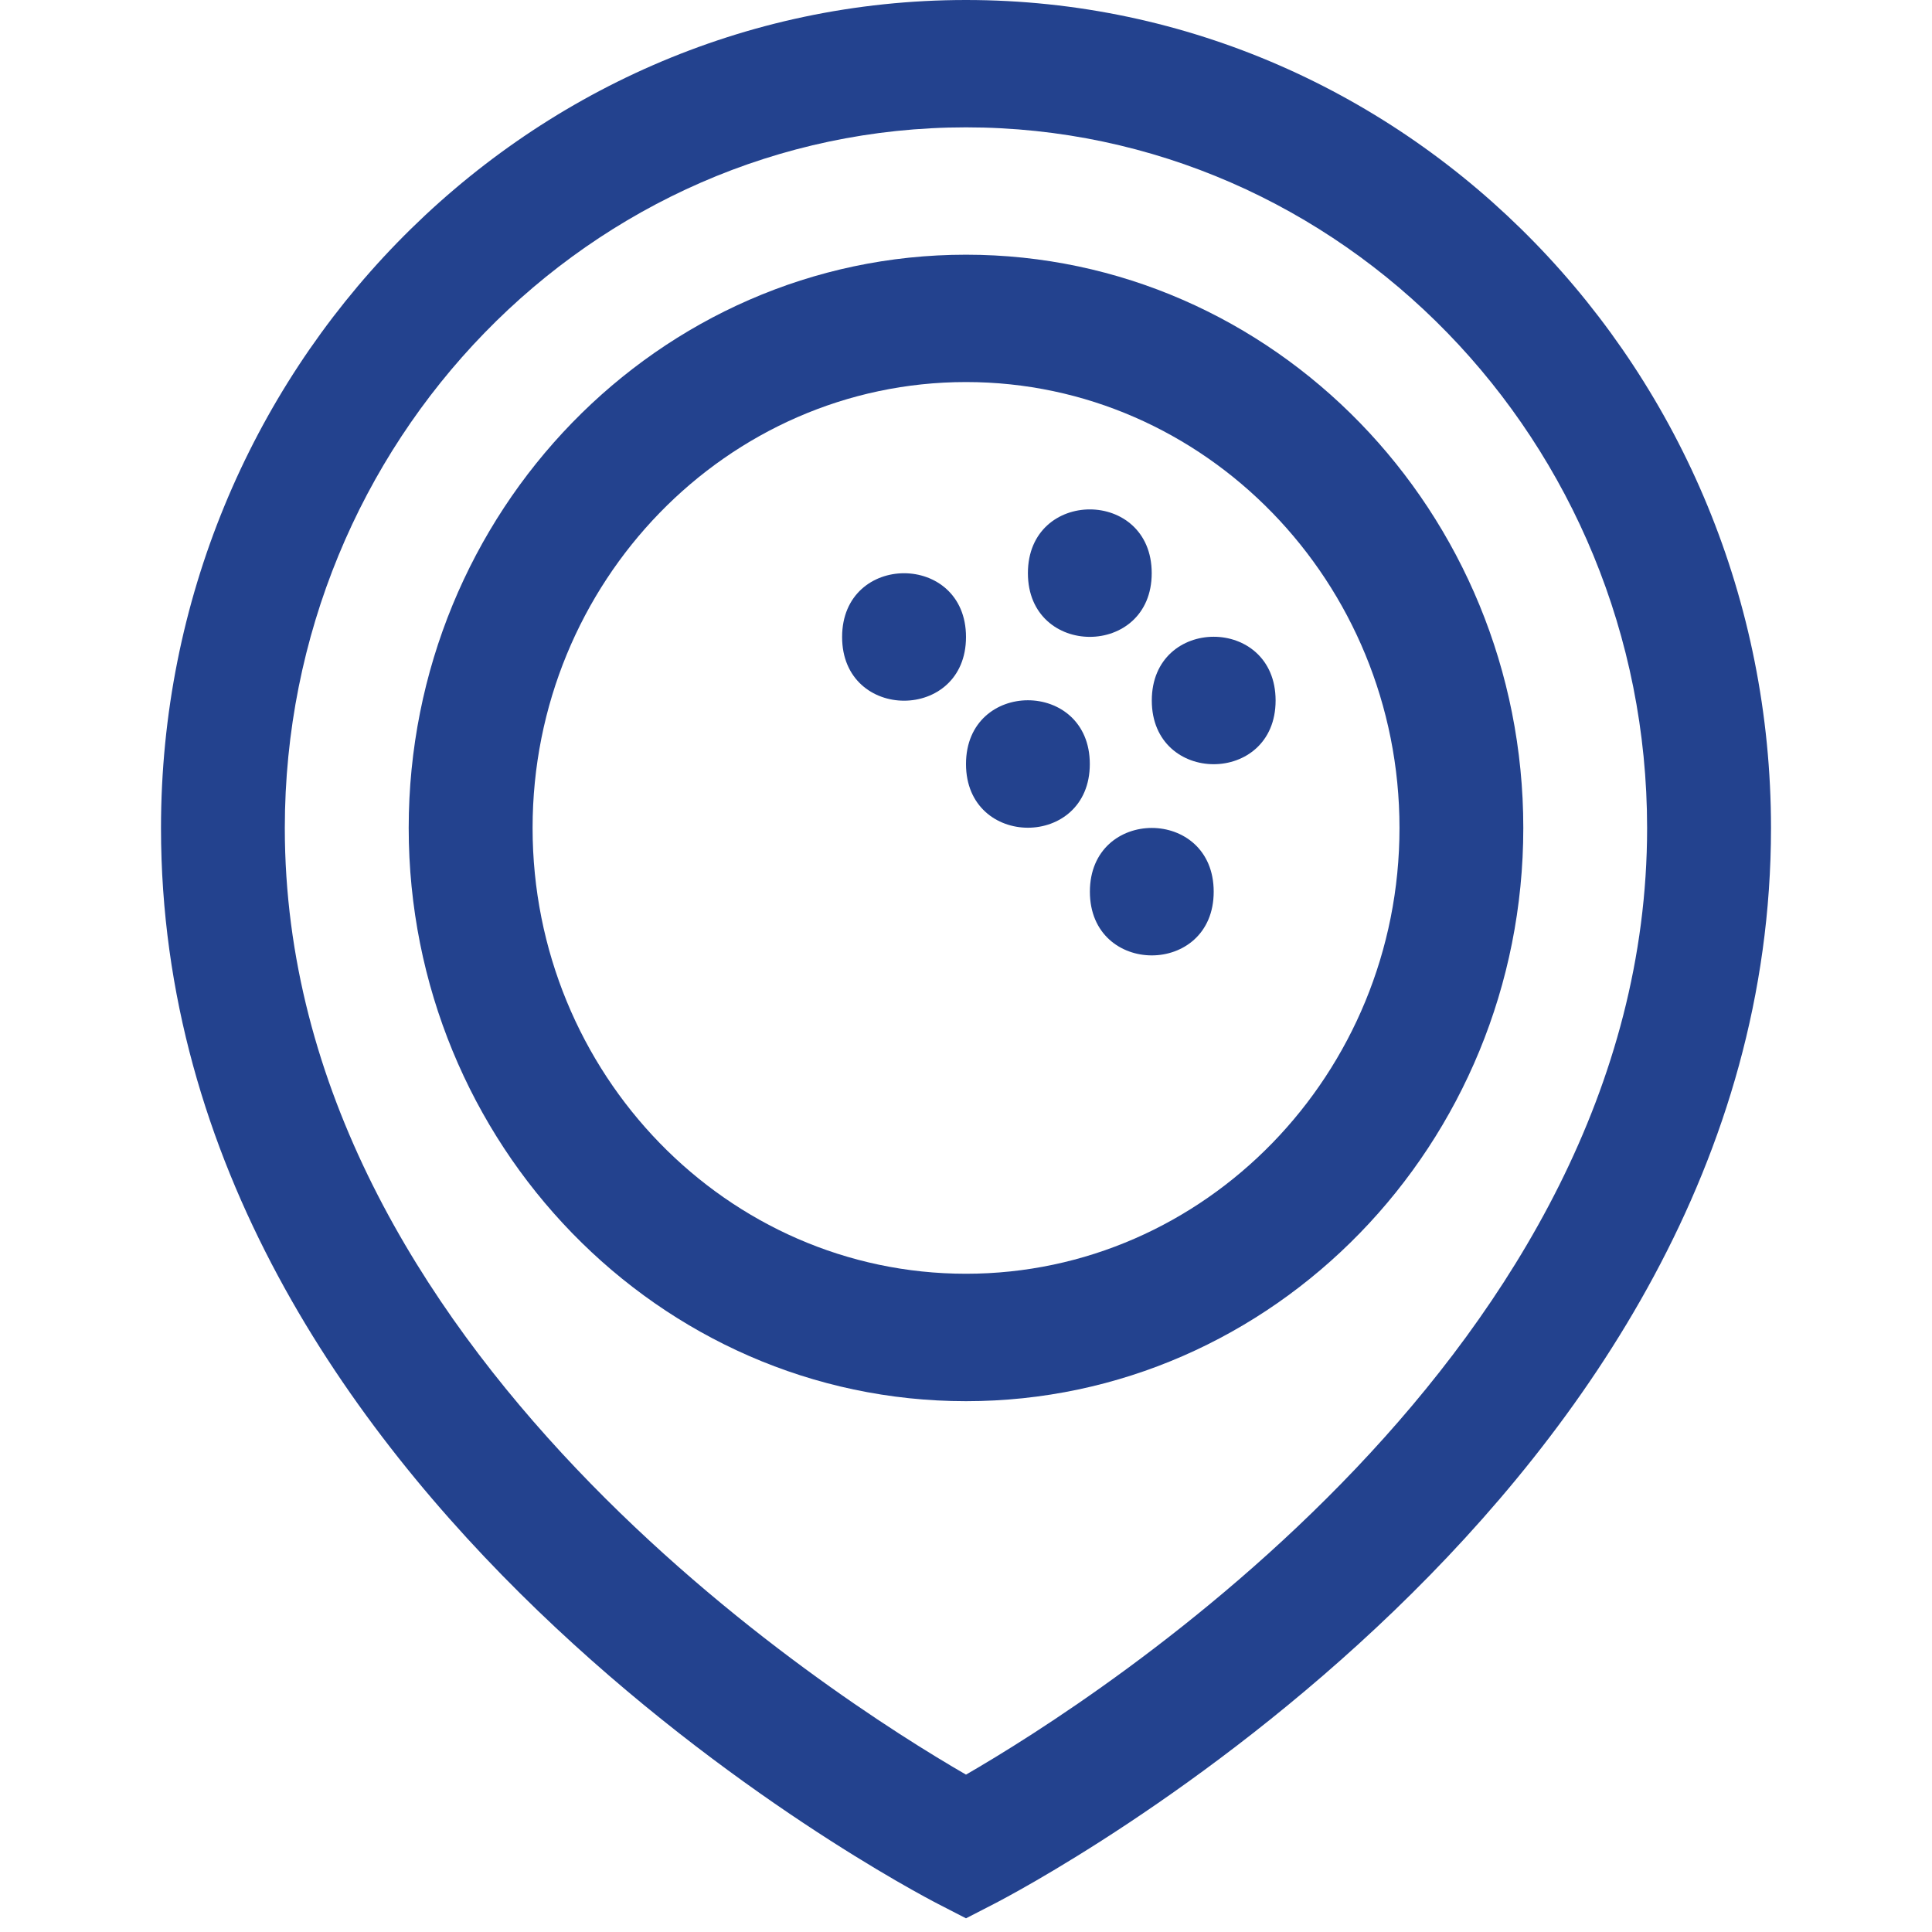 <?xml version="1.0" encoding="utf-8"?>
<svg xmlns="http://www.w3.org/2000/svg" width="24" height="24" viewBox="0 0 24 24" fill="none">
<path d="M12 3.164C8.183 3.164 5.077 6.358 5.077 10.285C5.077 14.211 8.183 17.406 12 17.406C15.818 17.406 18.923 14.211 18.923 10.285C18.923 6.358 15.818 3.164 12 3.164ZM12 15.823C9.032 15.823 6.616 13.339 6.616 10.285C6.616 7.231 9.032 4.746 12 4.746C14.968 4.746 17.385 7.231 17.385 10.285C17.385 13.339 14.968 15.823 12 15.823Z" fill="#23428E"/>
<path d="M12 0C6.487 0 2 4.615 2 10.286C2 18.591 11.261 23.449 11.656 23.653L12 23.83L12.344 23.653C12.739 23.45 22 18.591 22 10.286C22 4.615 17.513 0 12 0ZM12 22.045C10.371 21.104 3.538 16.767 3.538 10.286C3.538 5.487 7.335 1.582 12 1.582C16.665 1.582 20.461 5.487 20.461 10.286C20.461 16.768 13.629 21.104 12 22.045Z" fill="#23428E"/>
<path d="M14.307 7.12C14.307 8.175 12.769 8.175 12.769 7.12C12.769 6.064 14.307 6.064 14.307 7.12Z" fill="#23428E"/>
<path d="M15.846 8.702C15.846 9.757 14.308 9.757 14.308 8.702C14.308 7.646 15.846 7.646 15.846 8.702Z" fill="#23428E"/>
<path d="M13.538 9.491C13.538 10.546 12 10.546 12 9.491C12 8.435 13.538 8.435 13.538 9.491Z" fill="#23428E"/>
<path d="M15.077 11.077C15.077 12.132 13.539 12.132 13.539 11.077C13.539 10.021 15.077 10.021 15.077 11.077Z" fill="#23428E"/>
<path d="M12 7.913C12 8.968 10.461 8.968 10.461 7.913C10.461 6.857 12 6.857 12 7.913Z" fill="#23428E"/>
</svg>